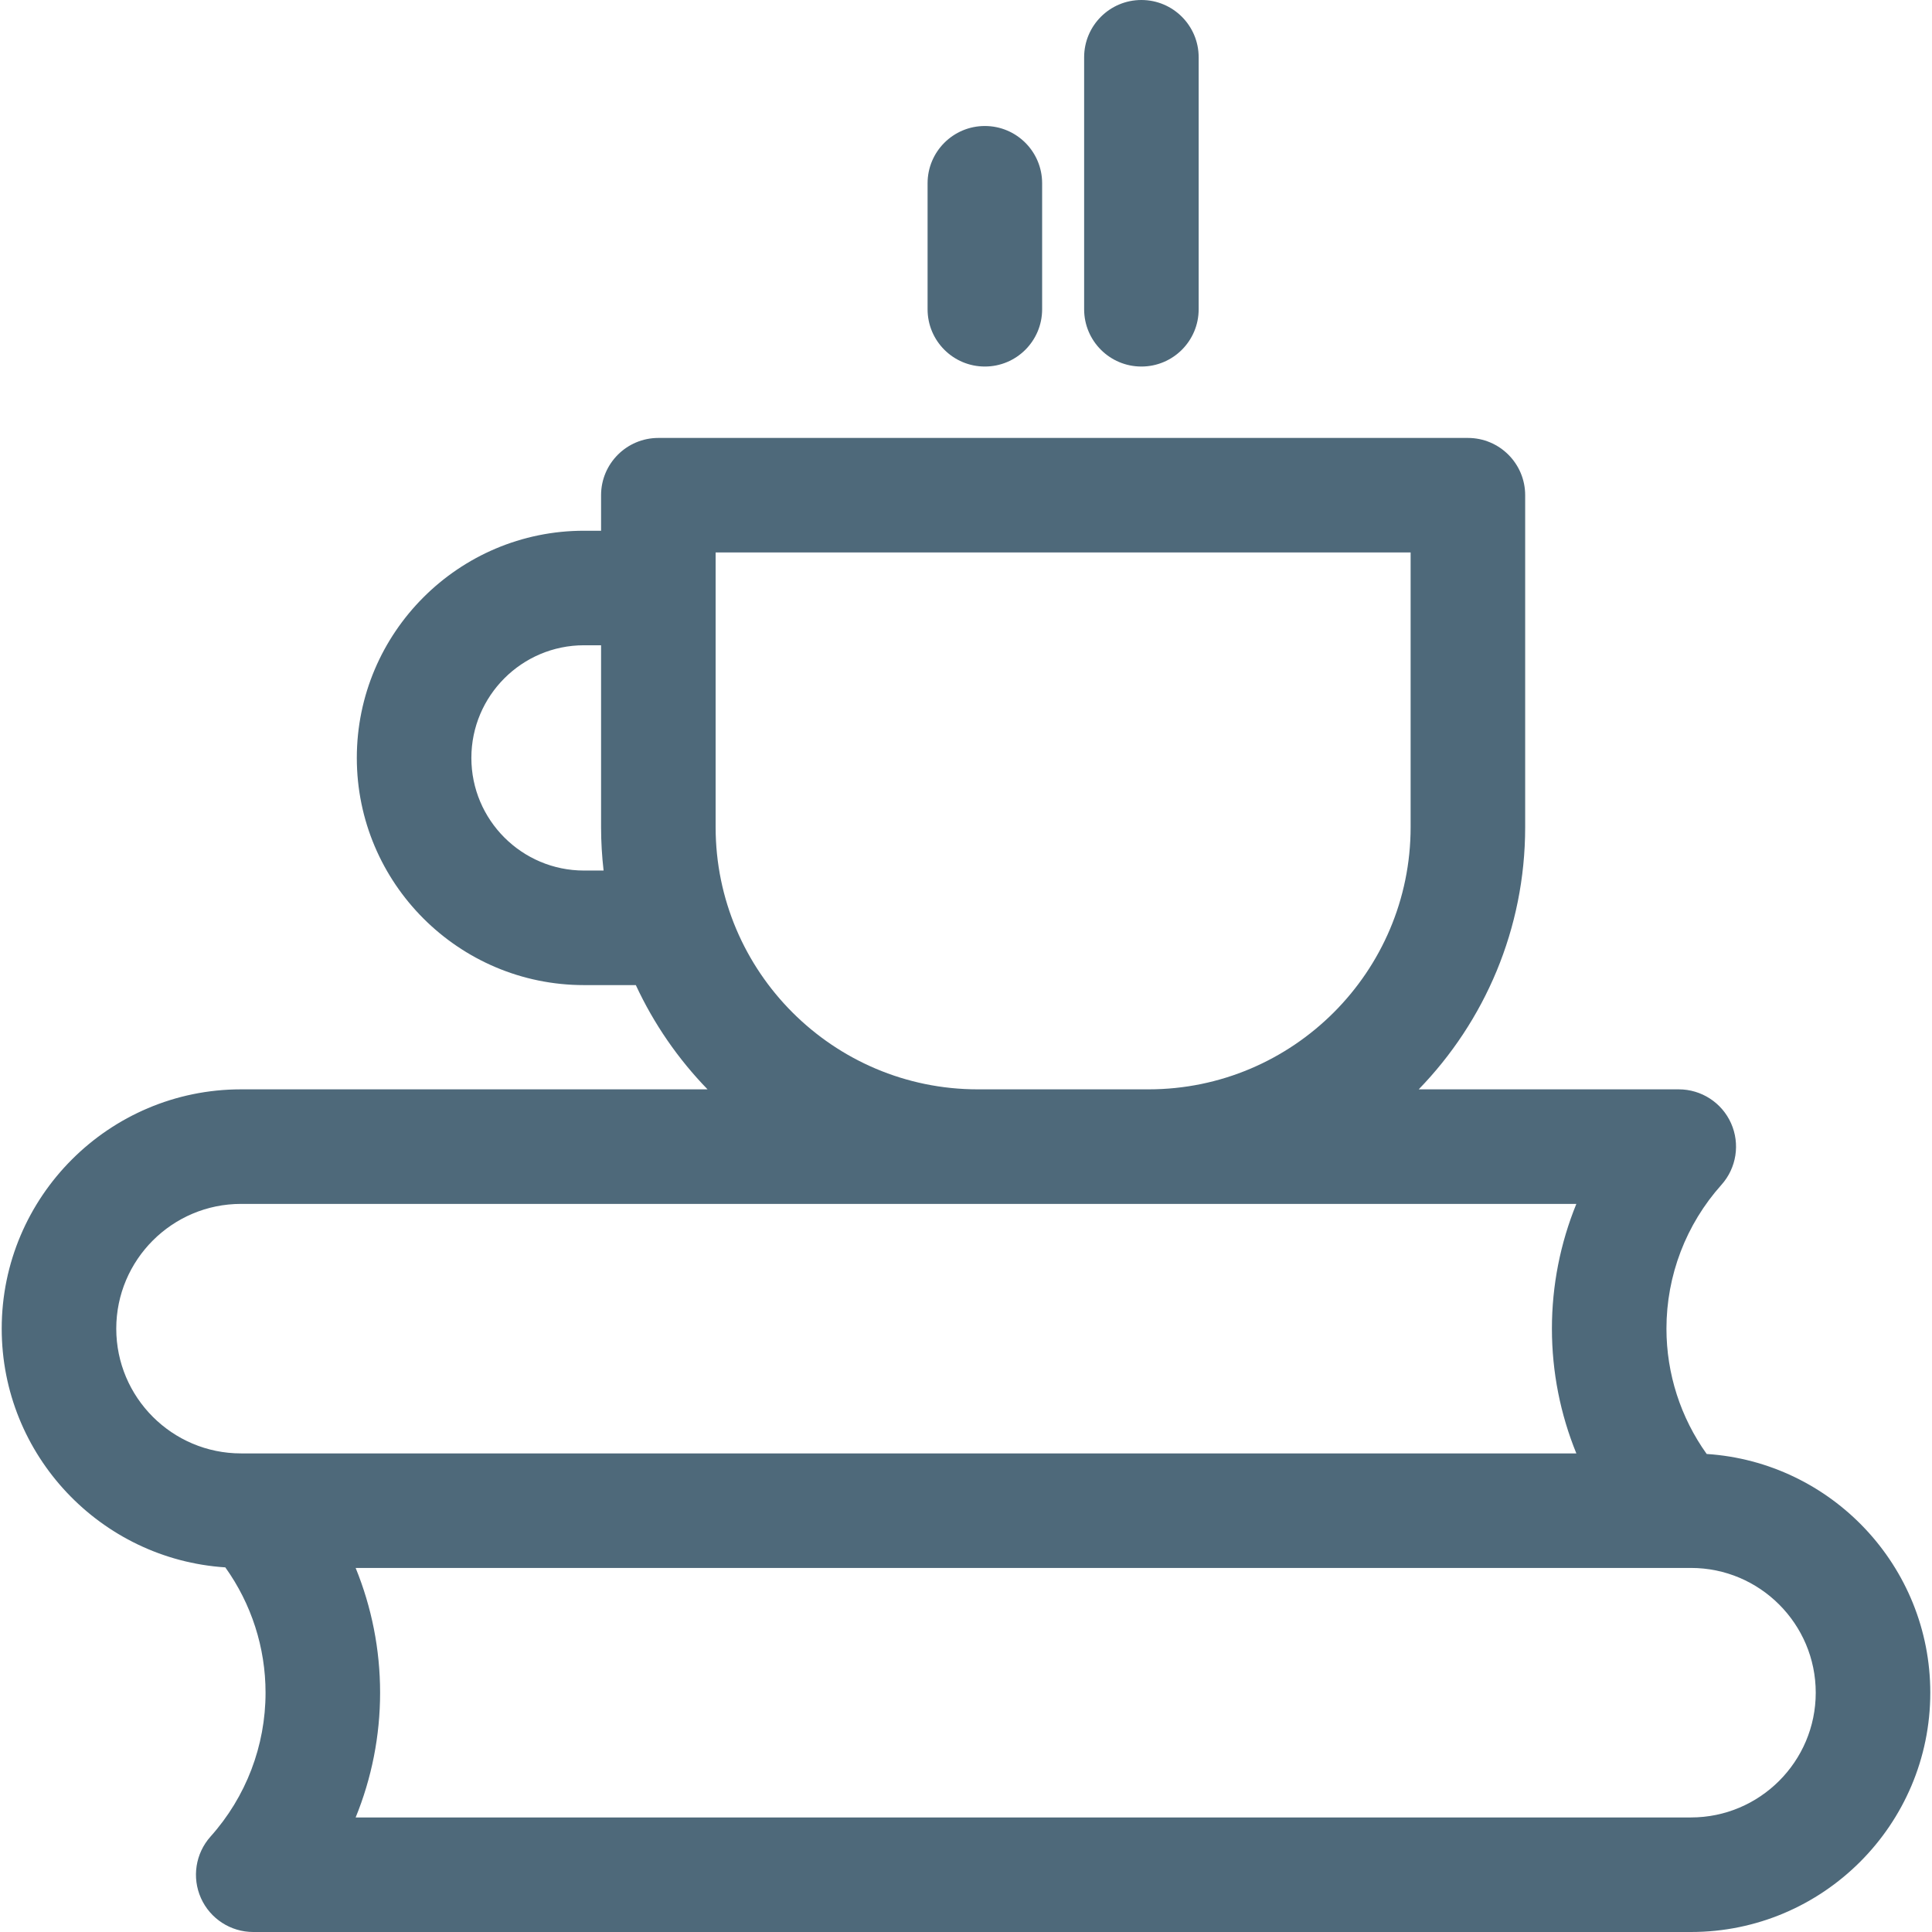 <?xml version="1.0" encoding="UTF-8"?> <svg xmlns="http://www.w3.org/2000/svg" width="96" height="96" viewBox="0 0 96 96" fill="none"> <path d="M84.804 72.247C83.51 70.437 82.805 68.266 82.805 66.02C82.805 63.379 83.776 60.841 85.537 58.873C86.286 58.037 86.473 56.838 86.015 55.813C85.557 54.789 84.539 54.129 83.417 54.129H70.495C73.767 50.757 75.785 46.161 75.785 41.102V24.606C75.785 23.035 74.511 21.761 72.94 21.761H32.713C31.142 21.761 29.867 23.035 29.867 24.606V26.372H29.018C22.794 26.372 17.73 31.435 17.73 37.66C17.73 43.885 22.794 48.949 29.018 48.949H31.594C32.487 50.874 33.697 52.624 35.158 54.129H11.976C5.419 54.129 0.085 59.463 0.085 66.02C0.085 72.314 5.002 77.479 11.196 77.882C12.49 79.692 13.195 81.863 13.195 84.109C13.195 86.75 12.225 89.288 10.463 91.256C9.714 92.093 9.527 93.291 9.985 94.316C10.443 95.34 11.461 96 12.583 96H84.024C90.581 96 95.915 90.666 95.915 84.109C95.915 77.815 90.998 72.65 84.804 72.247ZM29.018 43.257C25.932 43.257 23.422 40.746 23.422 37.66C23.422 34.574 25.932 32.063 29.018 32.063H29.867V41.102C29.867 41.831 29.911 42.549 29.992 43.257H29.018ZM35.559 27.452H70.093V41.102C70.093 48.285 64.249 54.129 57.066 54.129H48.586C41.403 54.129 35.559 48.285 35.559 41.102V27.452V27.452ZM12.583 72.219H11.976C8.557 72.219 5.777 69.438 5.777 66.02C5.777 62.602 8.558 59.821 11.976 59.821H48.586H57.066H78.328C77.532 61.772 77.114 63.874 77.114 66.02C77.114 68.166 77.532 70.268 78.328 72.219H12.583ZM84.024 90.308H17.672C18.468 88.358 18.887 86.256 18.887 84.109C18.887 81.963 18.468 79.861 17.672 77.91H83.417H84.024C87.443 77.91 90.223 80.691 90.223 84.109C90.223 87.527 87.442 90.308 84.024 90.308Z" fill="#4E697A"></path> <path d="M56.715 0C55.144 0 53.87 1.274 53.87 2.846V15.367C53.87 16.939 55.144 18.213 56.715 18.213C58.287 18.213 59.561 16.939 59.561 15.367V2.846C59.561 1.274 58.287 0 56.715 0Z" fill="#4E697A"></path> <path d="M48.937 6.261C47.365 6.261 46.091 7.535 46.091 9.107V15.367C46.091 16.939 47.365 18.213 48.937 18.213C50.509 18.213 51.783 16.939 51.783 15.367V9.107C51.783 7.535 50.509 6.261 48.937 6.261Z" fill="#4E697A"></path> </svg> 